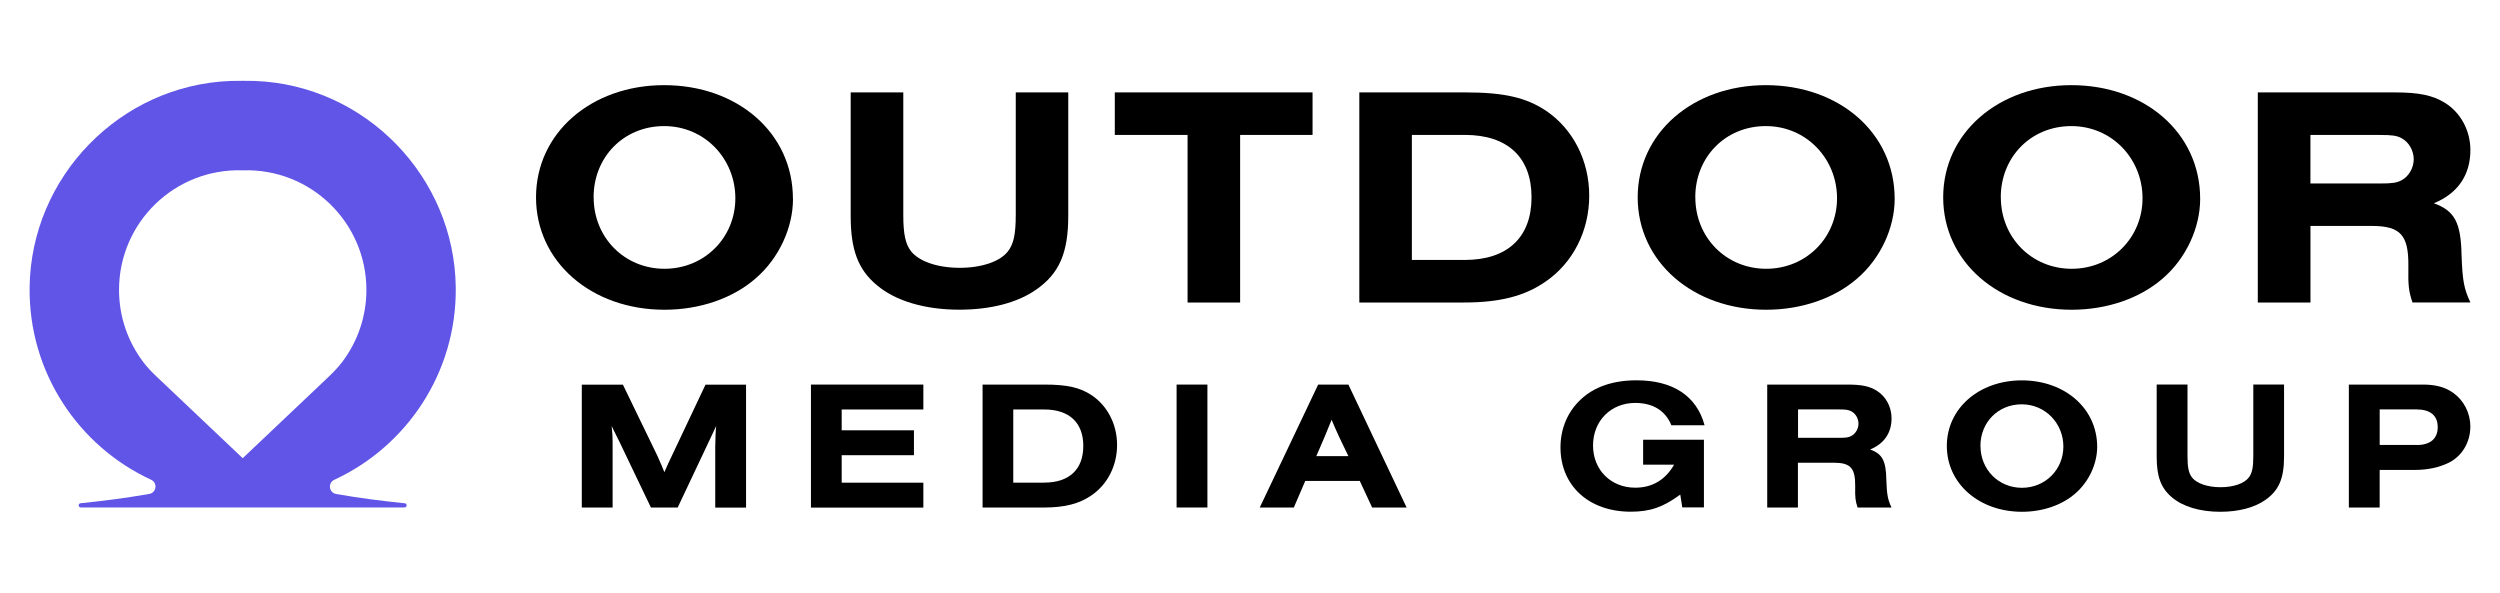 <?xml version="1.0" encoding="UTF-8"?>
<svg id="Layer_1" xmlns="http://www.w3.org/2000/svg" version="1.1" viewBox="0 0 135 32">
  <!-- Generator: Adobe Illustrator 29.7.1, SVG Export Plug-In . SVG Version: 2.1.1 Build 8)  -->
  <defs>
    <style>
      .st0 {
        fill: #6055e7;
      }
    </style>
  </defs>
  <path d="M38.623,27.405v-3.273c.009-.508.019-.855.051-1.133-.088.18-.129.278-.189.407l-.268.568-1.623,3.434h-1.443l-1.711-3.573c-.06-.11-.11-.218-.17-.338-.041-.088-.088-.189-.139-.278l-.101-.218c.041.467.051.546.051.865v3.542h-1.664v-6.638h2.219l1.862,3.842c.158.36.309.698.379.887l.06-.139.158-.357.189-.398,1.812-3.832h2.191v6.638h-1.66l-.003-.006Z"/>
  <path d="M43.791,27.405v-6.638h6.07v1.345h-4.41v1.124h3.902v1.345h-3.902v1.484h4.41v1.345h-6.07v-.003Z"/>
  <path d="M53.055,20.767h3.356c1.215,0,1.919.158,2.557.587.846.578,1.354,1.572,1.354,2.677s-.508,2.121-1.383,2.718c-.657.458-1.452.657-2.566.657h-3.314v-6.638h-.003ZM56.389,26.061c1.354,0,2.109-.717,2.109-1.979s-.758-1.97-2.109-1.97h-1.673v3.952h1.673v-.003Z"/>
  <path d="M63.536,27.405v-6.638h1.664v6.638h-1.664Z"/>
  <path d="M70.483,25.972l-.616,1.433h-1.84l3.154-6.638h1.632l3.144,6.638h-1.862l-.666-1.433h-2.945ZM72.314,23.592c-.189-.407-.278-.616-.407-.925-.129.319-.158.398-.388.947l-.439,1.016h1.733l-.499-1.035-0-.003Z"/>
  <path d="M90.844,27.405l-.11-.698c-.934.688-1.632.925-2.677.925-2.26,0-3.791-1.405-3.791-3.472,0-1.016.388-1.932,1.095-2.588.726-.688,1.752-1.035,3.015-1.035,1.96,0,3.245.846,3.671,2.427h-1.793c-.319-.786-.994-1.206-1.951-1.206-1.313,0-2.279.966-2.279,2.298s.975,2.279,2.279,2.279c.915,0,1.623-.417,2.099-1.244h-1.673v-1.345h3.283v3.652h-1.174l.006.006Z"/>
  <path d="M97.094,27.405h-1.664v-6.638h4.328c.767,0,1.193.088,1.581.328.499.309.805.874.805,1.493,0,.786-.398,1.373-1.155,1.683.657.24.855.606.874,1.641.028.827.079,1.064.278,1.493h-1.831c-.12-.369-.139-.518-.129-1.155.009-.966-.249-1.253-1.114-1.263h-1.979v2.418l.006 0ZM99.304,23.643c.369,0,.518-.019.666-.101.23-.12.388-.388.388-.666s-.158-.546-.388-.666c-.148-.079-.3-.101-.666-.101h-2.21v1.534h2.21Z"/>
  <path d="M113.247,24.132c0,.915-.448,1.881-1.174,2.51-.726.638-1.771.994-2.885.994-2.32,0-4.059-1.522-4.059-3.554s1.742-3.542,4.05-3.542,4.069,1.503,4.069,3.592ZM106.946,24.081c0,1.275.975,2.26,2.238,2.26s2.238-.985,2.238-2.229-.966-2.279-2.251-2.279-2.229.985-2.229,2.251l.003-.003Z"/>
  <path d="M123.339,20.767v3.902c0,1.174-.287,1.831-1.026,2.339-.587.407-1.433.628-2.418.628-1.095,0-2.02-.278-2.607-.777-.597-.499-.827-1.124-.827-2.191v-3.902h1.664v3.87c0,.616.069.925.249,1.155.259.319.837.518,1.534.518s1.275-.199,1.522-.518c.18-.23.249-.537.249-1.155v-3.87s1.66,0,1.66 0Z"/>
  <path d="M126.842,20.767h3.999c.688,0,1.193.139,1.623.439.587.417.934,1.095.934,1.831,0,.837-.439,1.581-1.146,1.941-.518.259-1.155.398-1.84.398h-1.91v2.03h-1.664v-6.638h.003ZM130.504,24.031c.726,0,1.133-.338,1.133-.966s-.407-.956-1.133-.956h-2.001v1.919h2.001v.003Z"/>
  <path d="M42.822,10.738c0,1.566-.764,3.213-2.008,4.287-1.241,1.089-3.027,1.701-4.931,1.701-3.962,0-6.938-2.601-6.938-6.07s2.974-6.058,6.919-6.058,6.954,2.566,6.954,6.14h.003ZM32.057,10.653c0,2.178,1.667,3.861,3.826,3.861s3.826-1.683,3.826-3.81-1.651-3.895-3.845-3.895-3.81,1.683-3.81,3.845h.003Z"/>
  <path d="M57.686,4.99v6.667c0,2.008-.492,3.128-1.752,3.996-1.004.698-2.45,1.07-4.132,1.07-1.872,0-3.453-.477-4.454-1.326-1.02-.849-1.411-1.922-1.411-3.741v-6.667h2.841v6.616c0,1.054.12,1.581.426,1.973.442.543,1.43.884,2.62.884s2.178-.341,2.601-.884c.306-.391.426-.919.426-1.973v-6.616h2.841-.006Z"/>
  <path d="M66.97,16.335h-2.841V7.288h-3.93v-2.298h10.679v2.295h-3.911v9.047l.003.003Z"/>
  <path d="M73.4,4.99h5.732c2.074,0,3.283.271,4.372,1.004,1.446.985,2.314,2.686,2.314,4.574s-.868,3.624-2.364,4.643c-1.124.783-2.484,1.124-4.388,1.124h-5.663V4.99h-.003ZM79.098,14.037c2.314,0,3.605-1.225,3.605-3.384s-1.291-3.368-3.605-3.368h-2.857v6.752h2.857-0Z"/>
  <path d="M102.312,10.738c0,1.566-.764,3.213-2.008,4.287-1.241,1.089-3.027,1.701-4.931,1.701-3.962,0-6.938-2.601-6.938-6.07s2.977-6.058,6.923-6.058,6.954,2.566,6.954,6.14ZM91.548,10.653c0,2.178,1.667,3.861,3.826,3.861s3.826-1.683,3.826-3.81-1.651-3.895-3.845-3.895-3.81,1.683-3.81,3.845h.003Z"/>
  <path d="M118.809,10.738c0,1.566-.764,3.213-2.008,4.287-1.241,1.089-3.027,1.701-4.931,1.701-3.962,0-6.938-2.601-6.938-6.07s2.977-6.058,6.923-6.058,6.954,2.566,6.954,6.14ZM108.045,10.653c0,2.178,1.667,3.861,3.826,3.861s3.826-1.683,3.826-3.81-1.651-3.895-3.845-3.895-3.81,1.683-3.81,3.845h.003Z"/>
  <path d="M124.762,16.335h-2.841V4.99h7.399c1.31,0,2.039.155,2.705.562.849.527,1.376,1.496,1.376,2.551,0,1.345-.679,2.345-1.973,2.873,1.124.407,1.462,1.039,1.496,2.806.051,1.411.136,1.818.477,2.551h-3.128c-.205-.628-.237-.884-.221-1.973.016-1.651-.426-2.143-1.903-2.159h-3.384v4.132l-.003.003ZM128.538,9.908c.628,0,.884-.035,1.14-.17.391-.205.663-.663.663-1.14s-.271-.934-.663-1.14c-.256-.136-.511-.17-1.14-.17h-3.775v2.62h3.775Z"/>
  <path class="st0" d="M21.858,27.178c-1.117-.114-2.437-.278-3.706-.502-.391-.069-.461-.6-.101-.767,3.908-1.806,6.61-5.78,6.56-10.379-.063-5.979-4.877-10.932-10.846-11.159-.221-.009-1.092-.009-1.313,0-5.972.227-10.786,5.18-10.853,11.156-.051,4.599,2.652,8.573,6.56,10.379.363.167.294.698-.101.767-1.266.224-2.588.388-3.706.502-.145.016-.133.227.013.227h17.478c.145,0,.158-.215.013-.227l.003.003ZM13.105,24.741l-4.647-4.404c-.268-.253-.524-.518-.742-.814-.808-1.08-1.288-2.418-1.288-3.87,0-3.64,3.011-6.575,6.679-6.455,3.668-.12,6.679,2.816,6.679,6.455,0,1.452-.48,2.79-1.288,3.87-.221.294-.477.559-.742.814l-4.647,4.404h-.006Z"/>
</svg>